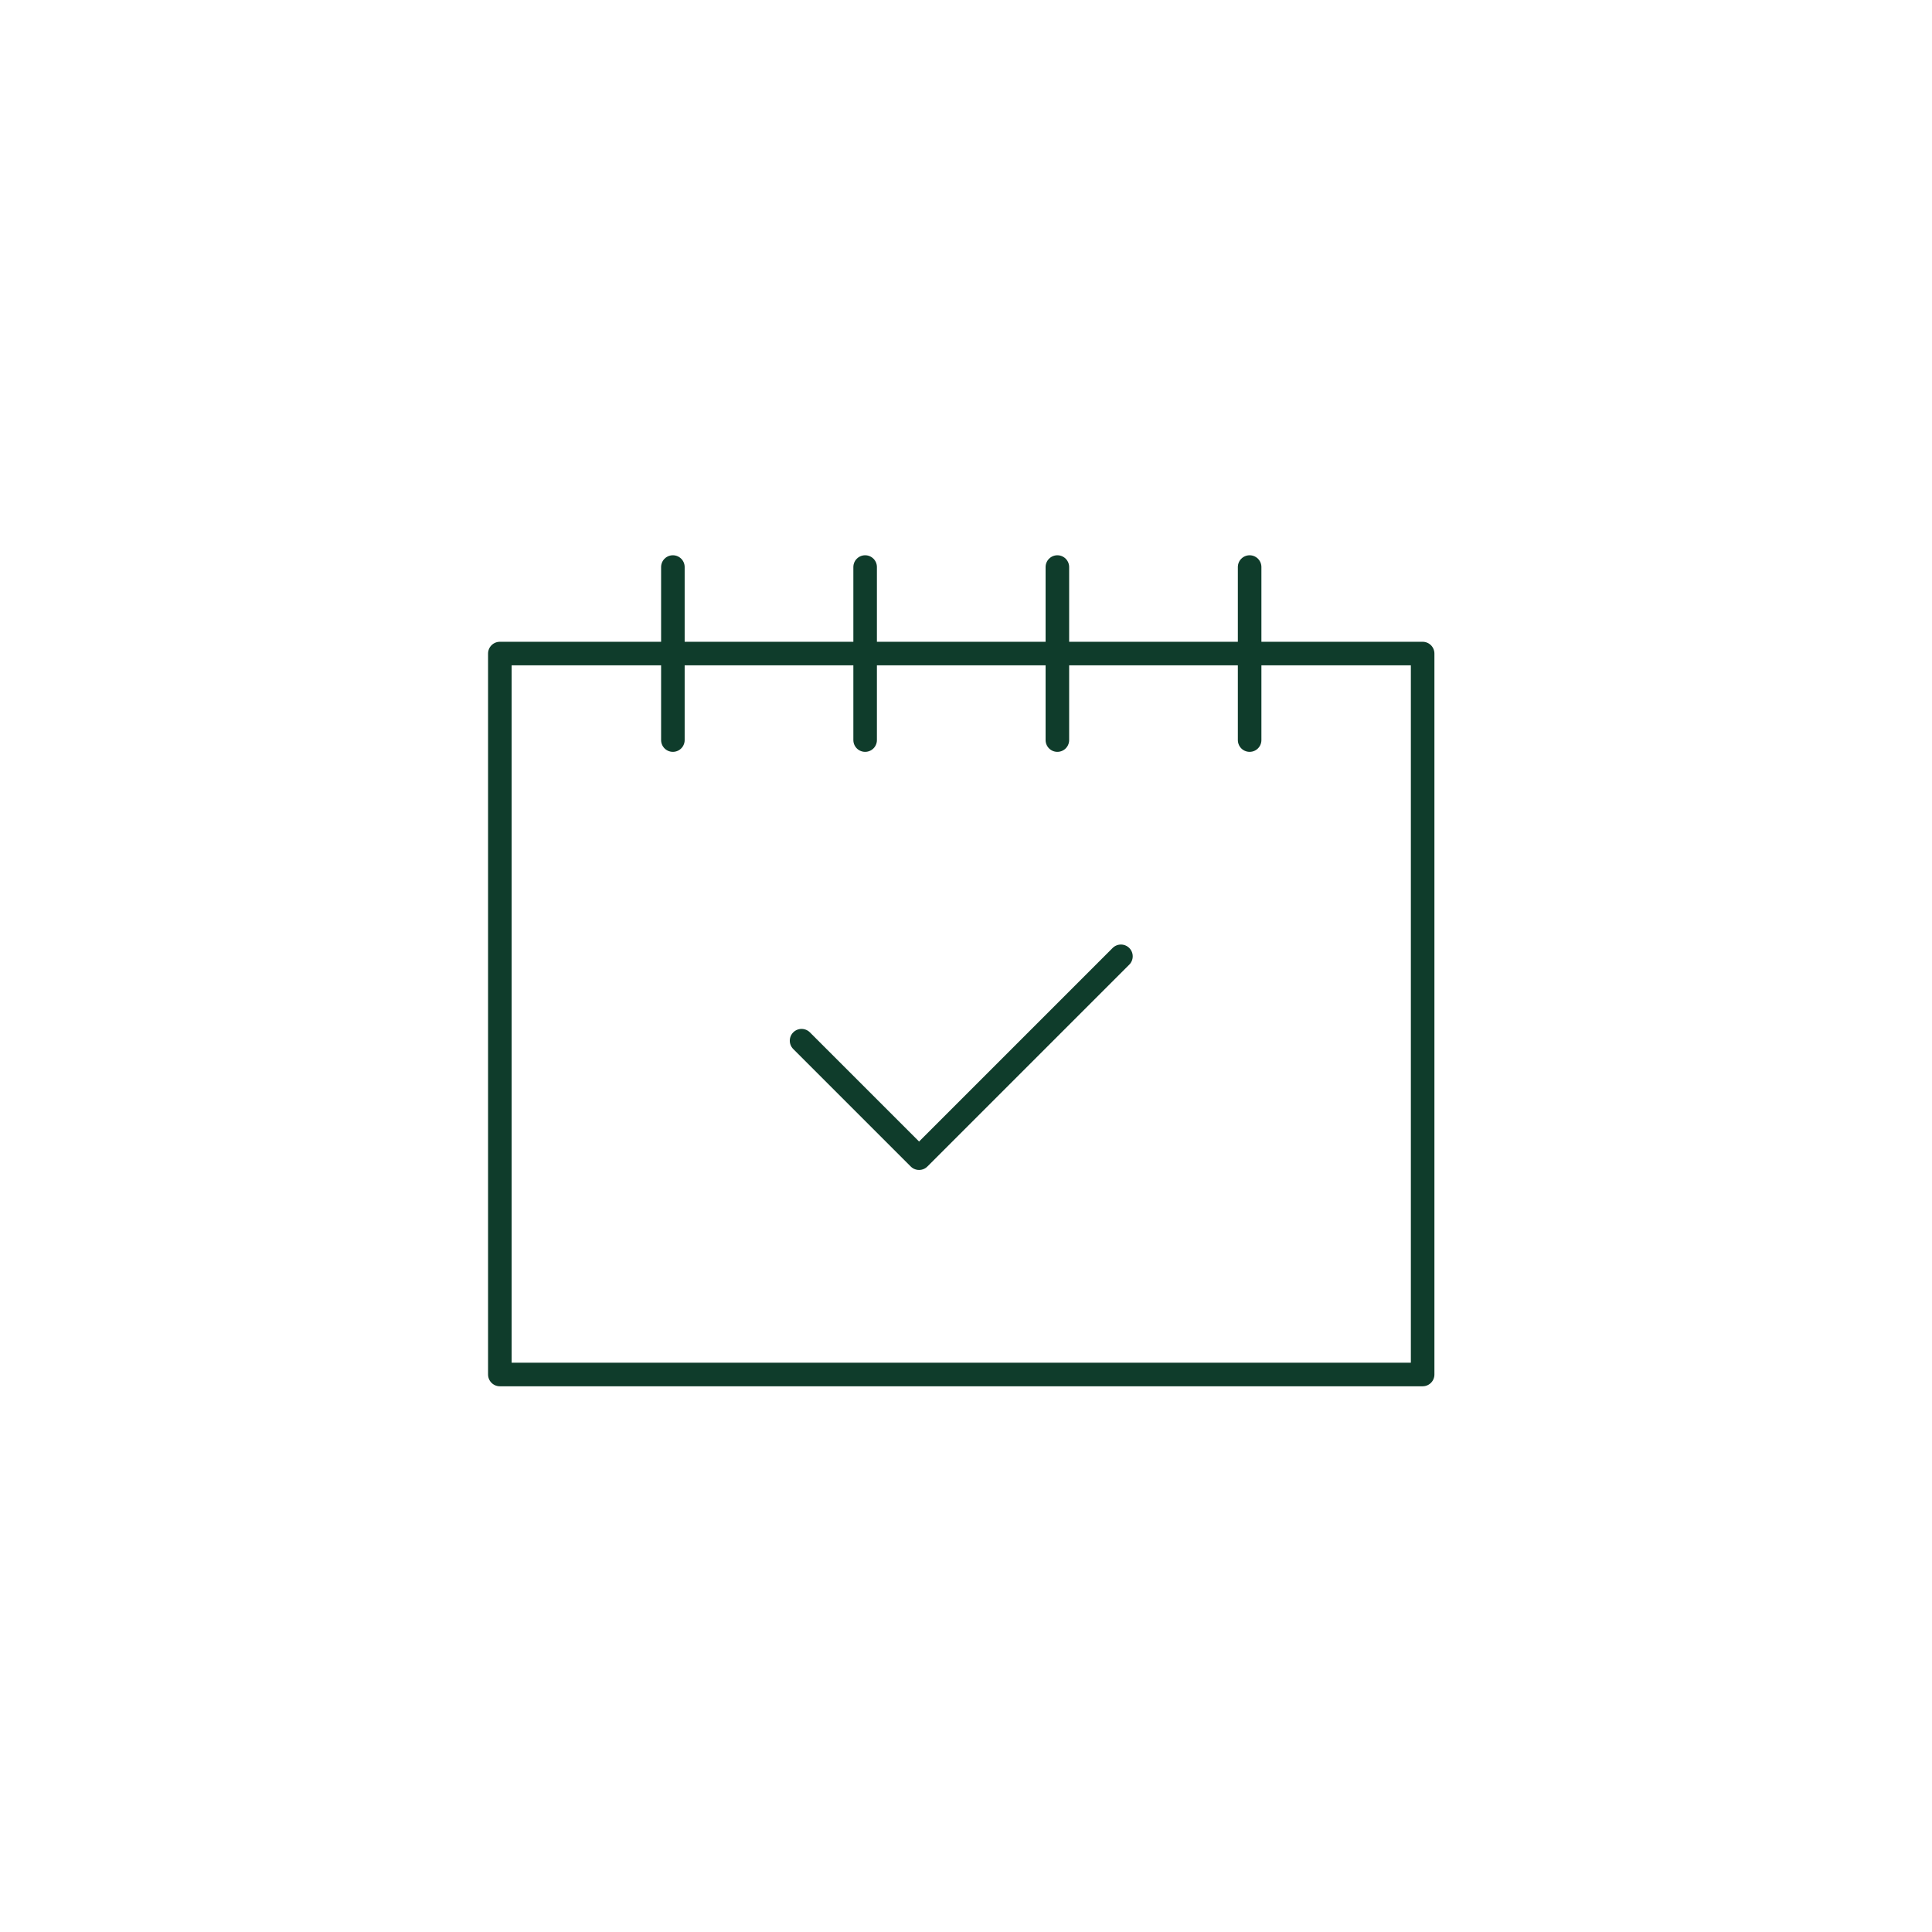 <svg xmlns="http://www.w3.org/2000/svg" width="82" height="82"><g id="グループ_2460" data-name="グループ 2460" transform="translate(-933 -234.596)" fill="none"><path id="長方形_2381" data-name="長方形 2381" transform="translate(933 234.596)" d="M0 0h82v82H0z"/><g id="グループ_2285" data-name="グループ 2285" transform="translate(954.215 258.663)" stroke="#0f3c2b" stroke-linecap="round" stroke-linejoin="round" stroke-width="1"><path id="長方形_2388" data-name="長方形 2388" transform="translate(0 3.672)" d="M0 0h39.166v30.599H0z"/><g id="グループ_2284" data-name="グループ 2284" transform="translate(7.344)"><path id="線_42" data-name="線 42" d="M0 0v7.344"/><path id="線_43" data-name="線 43" transform="translate(8.16)" d="M0 0v7.344"/><path id="線_44" data-name="線 44" transform="translate(16.319)" d="M0 0v7.344"/><path id="線_45" data-name="線 45" transform="translate(24.479)" d="M0 0v7.344"/></g><path id="パス_4952" data-name="パス 4952" d="M320.847-71.795l4.987 4.987 8.568-8.568" transform="translate(-308.041 91.898)"/></g></g></svg>